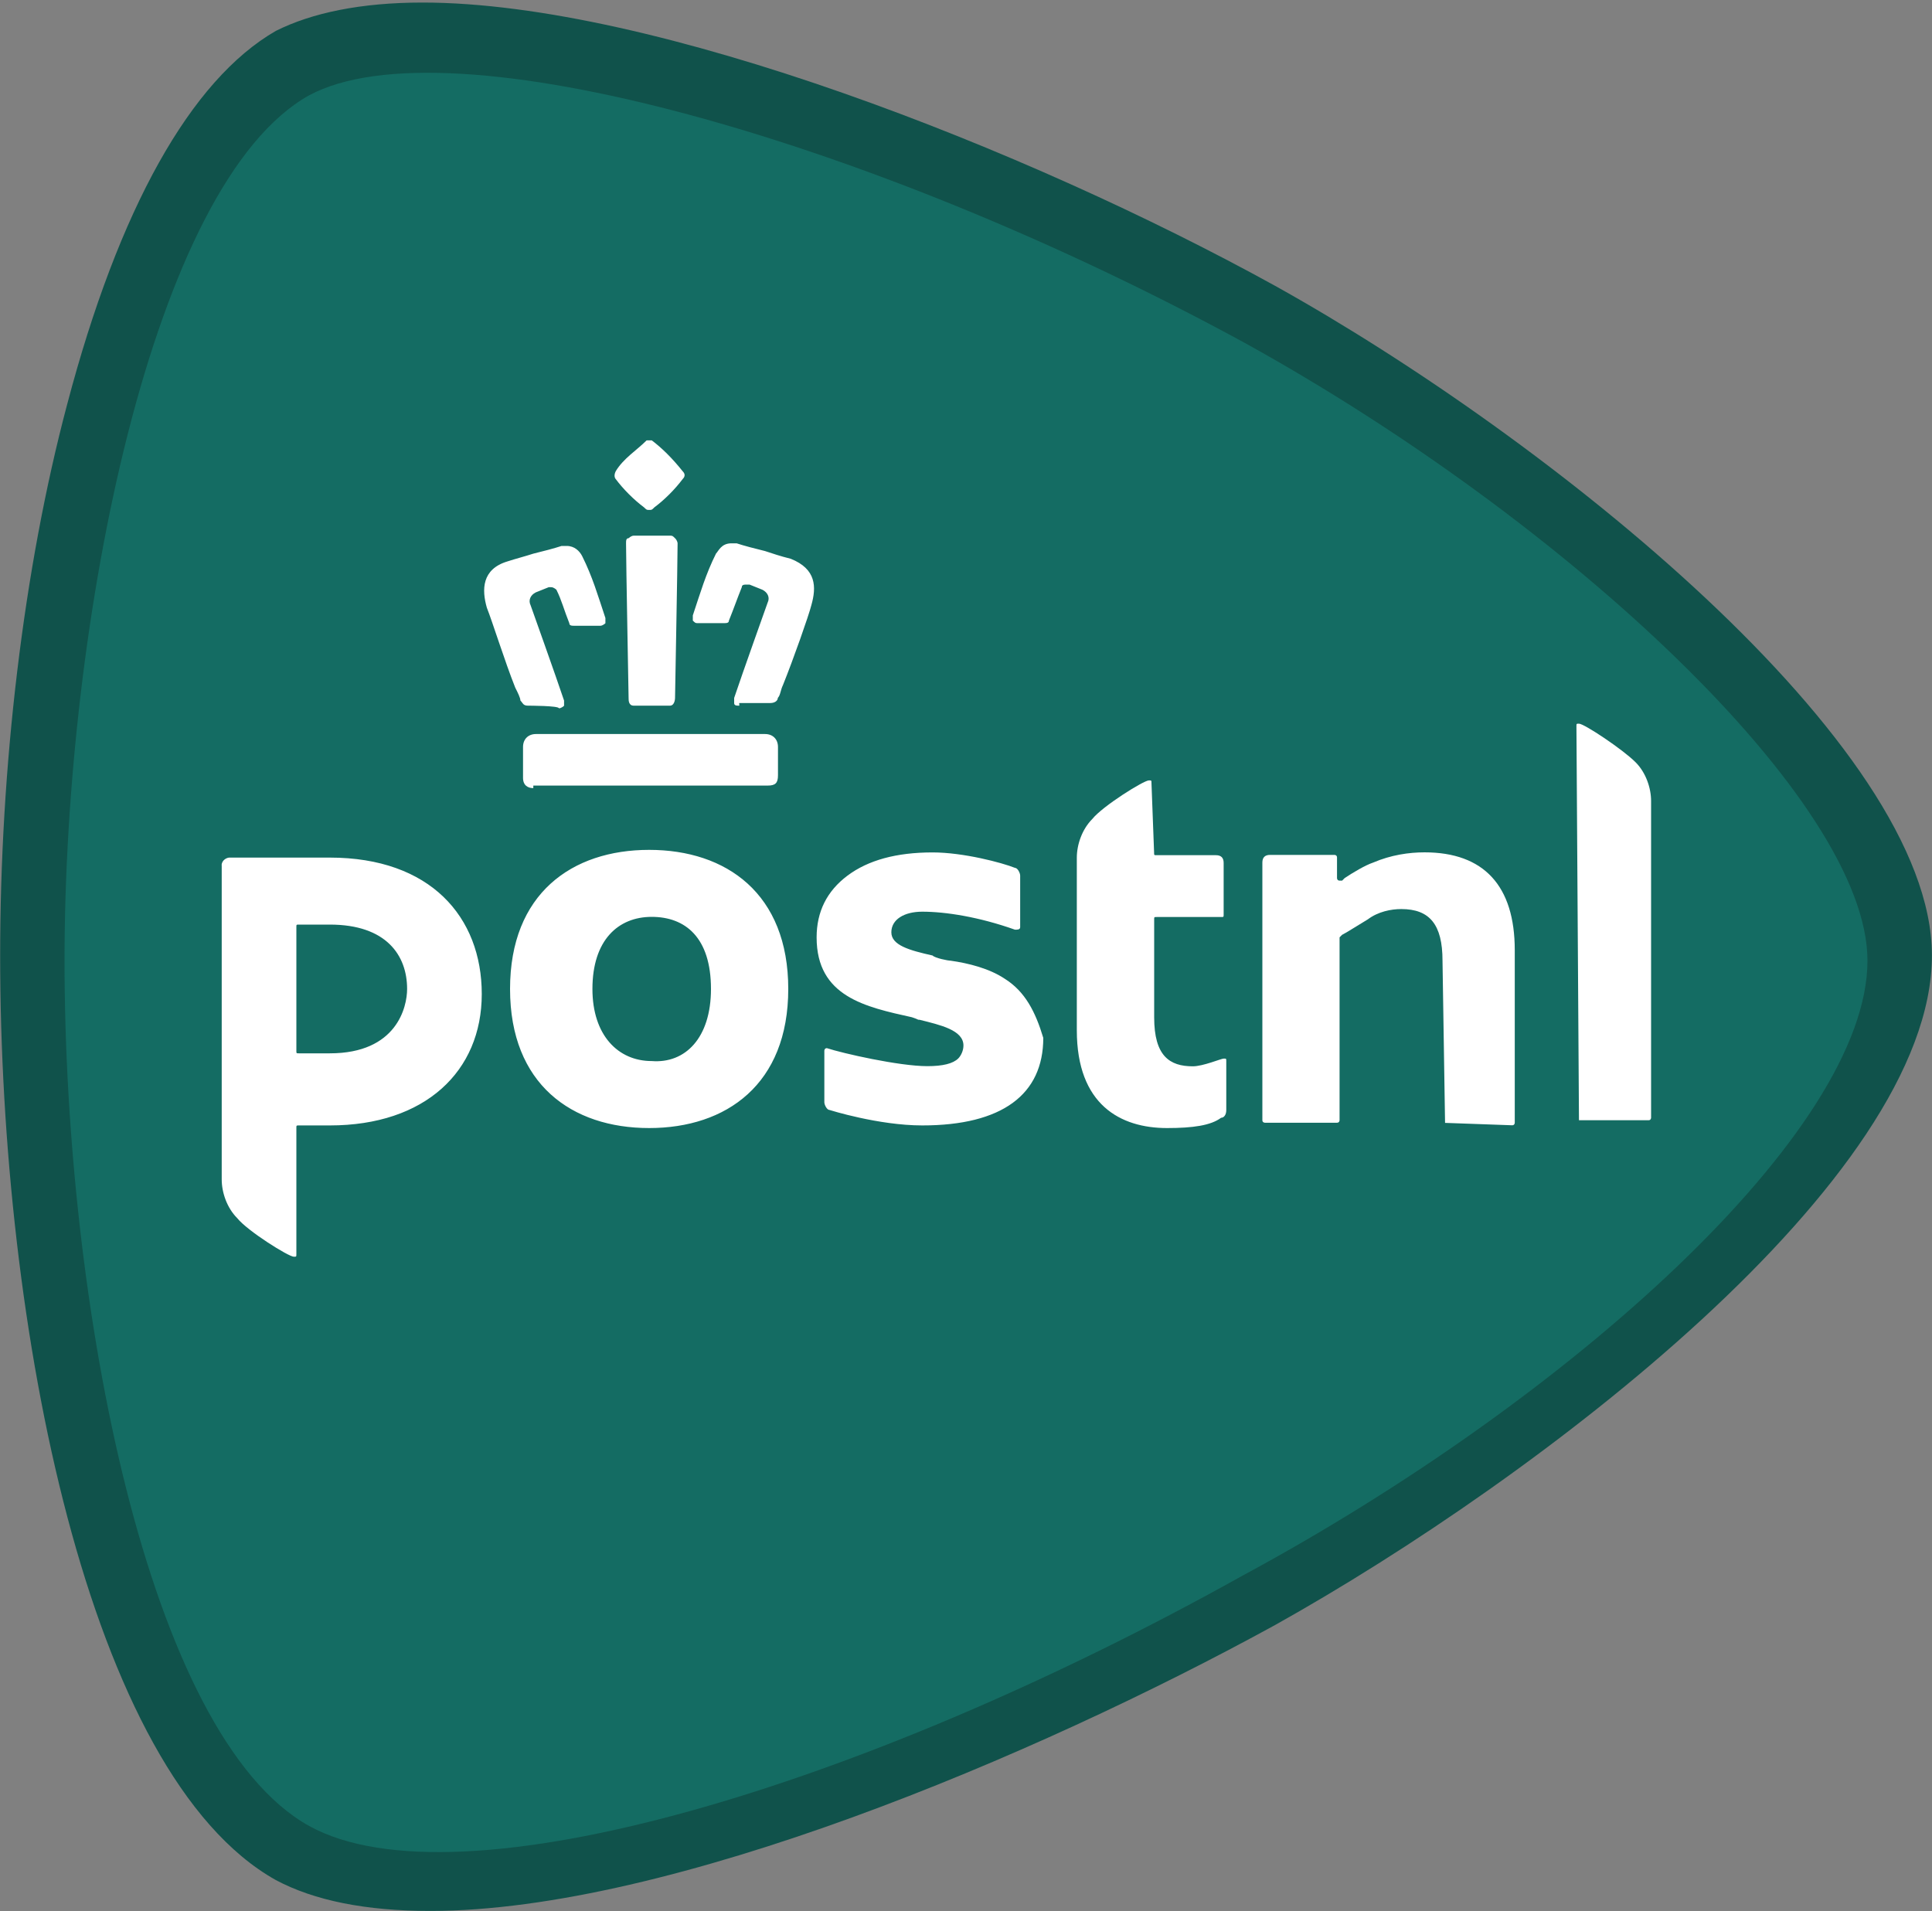 <svg xmlns="http://www.w3.org/2000/svg" xmlns:xlink="http://www.w3.org/1999/xlink" id="Layer_1" x="0px" y="0px" viewBox="0 0 2500 2473" style="enable-background:new 0 0 2500 2473;" xml:space="preserve">
<rect x="0" y="0" width="2500" height="2473" fill="#808080" stroke="none"/>
<style type="text/css">
	.st0{fill:none;}
	.st1{fill:#10524B;}
	.st2{fill:#146C63;}
	.st3{fill:#FFFFFF;}
</style>
<path class="st0" d="M-1249.7-1259.8h4999.3v4999.3h-4999.3V-1259.8z"></path>
<path class="st1" d="M546.8,3.3c300,0,783.2,190,1103.2,366.6c353.3,196.6,849.9,593.3,849.9,866.5c0,290-509.9,676.6-849.9,866.5  c-310,170-783.2,370-1093.2,370c-83.3,0-150-13.3-200-40C113.5,2296.4,0.2,1716.4,0.2,1236.5c0-243.3,30-499.9,86.7-713.2  c66.7-253.3,160-419.9,270-483.3C403.4,16.7,466.8,3.3,546.8,3.3"></path>
<path class="st2" d="M2416.5,1243.2c0-206.6-389.9-569.9-806.6-799.9C1126.7,180,580.1,26.7,400.1,123.3  C196.8,236.6,83.5,803.2,83.5,1243.2c0,443.3,106.7,1003.2,316.6,1119.8c193.3,106.7,716.6-50,1206.5-323.3  C2033.2,1809.8,2416.5,1463.1,2416.5,1243.2"></path>
<path class="st3" d="M1869.9,1453.1l-3.3-210c0-46.7-16.7-66.7-53.3-66.7c-13.3,0-30,3.3-43.3,13.3c-16.7,10-26.7,16.7-33.3,20  l-3.3,3.3v236.6c0,0,0,3.3-3.3,3.3h-93.3c0,0-3.3,0-3.3-3.3v-333.3c0-6.7,3.3-10,10-10h83.3c0,0,3.3,0,3.3,3.3v26.7  c0,0,0,3.3,3.3,3.3h3.3l3.3-3.3c10-6.7,26.7-16.7,36.7-20c23.3-10,46.7-13.3,66.7-13.3c76.7,0,116.7,43.3,116.7,126.6v223.3  c0,0,0,3.3-3.3,3.3L1869.9,1453.1 M2043.2,1453.1C2039.9,1453.1,2039.9,1453.1,2043.2,1453.1l-3.3-513.3c0-3.3,0-3.3,3.3-3.3  c6.7,0,56.7,33.3,73.3,50c13.3,13.3,20,33.3,20,50v409.9c0,0,0,3.3-3.3,3.3h-90"></path>
<path class="st3" d="M1020,1279.8c0,123.3-80,180-180,180s-180-56.7-180-180s80-180,180-180S1020,1156.5,1020,1279.8 M920,1279.8  c0-66.7-33.3-93.3-76.7-93.3c-43.3,0-76.7,30-76.7,93.3c0,60,33.3,93.3,76.7,93.3C886.7,1376.5,920,1343.2,920,1279.8z M1490,1013.2  c0-3.3,0-3.3-3.3-3.3c-6.7,0-60,33.3-73.3,50c-13.3,13.3-20,33.3-20,50v223.3c0,96.7,56.7,126.6,116.7,126.6  c33.3,0,56.7-3.3,70-13.3c3.3,0,6.7-3.3,6.7-10v-63.3c0-3.3,0-3.3-3.3-3.3c-3.3,0-26.7,10-40,10c-30,0-50-13.3-50-63.3v-126.6  c0-3.3,0-3.3,3.3-3.3h83.3c3.3,0,3.3,0,3.3-3.3v-66.7c0-6.7-3.3-10-10-10h-76.7c-3.3,0-3.3,0-3.3-3.3L1490,1013.2 M286.8,1119.8  c0-6.7,6.7-10,10-10h130c130,0,196.6,76.7,196.6,176.6c0,100-73.3,170-196.6,170h-40c-3.3,0-3.3,0-3.3,3.3v163.3  c0,3.3,0,3.3-3.3,3.3c-6.7,0-60-33.3-73.3-50c-13.3-13.3-20-33.3-20-50V1119.8 M526.8,1279.8c0-43.3-26.7-83.3-100-83.3h-40  c-3.3,0-3.3,0-3.3,3.3v160c0,3.3,0,3.3,3.3,3.3h40C513.4,1363.1,526.8,1303.2,526.8,1279.8L526.8,1279.8z M1300,1266.5  c-20-13.3-46.7-20-70-23.3c-3.3,0-20-3.3-23.3-6.7c-30-6.7-53.3-13.3-53.3-30s16.7-26.7,40-26.7c30,0,73.3,6.7,120,23.3  c3.3,0,6.7,0,6.7-3.3v-66.7c0-3.3-3.3-10-6.7-10c-16.7-6.7-66.7-20-106.7-20c-46.7,0-83.3,10-110,30c-26.7,20-40,46.7-40,80  c0,76.7,63.3,90,123.3,103.3c10,3.3,6.7,3.3,10,3.3c26.7,6.7,56.7,13.3,56.7,33.3c0,6.7-3.3,13.3-6.7,16.7c-6.7,6.7-20,10-40,10  c-36.7,0-110-16.7-130-23.3c-3.3,0-3.3,3.3-3.3,3.3v66.7c0,3.3,3.3,10,6.7,10c0,0,63.3,20,120,20c103.3,0,156.6-40,156.6-113.3  C1340,1309.8,1326.7,1283.2,1300,1266.5"></path>
<path class="st3" d="M690.1,1019.9c-6.7,0-13.3-3.3-13.3-13.3v-40c0-10,6.7-16.7,16.7-16.7H990c10,0,16.7,6.7,16.7,16.7v36.7  c0,10-3.3,13.3-13.3,13.3H690.1 M956.7,913.2c-3.3,0-6.7,0-6.7-3.3v-6.7c10-30,43.3-123.3,43.3-123.3c3.3-6.7,0-13.3-6.7-16.7  l-16.7-6.7h-3.3c-3.3,0-6.7,0-6.7,3.3c-6.7,16.7-10,26.7-16.7,43.3c0,3.3-3.3,3.3-6.7,3.3h-33.3c-3.3,0-3.3,0-6.7-3.3v-6.7  c10-30,16.7-53.3,30-80c3.3-3.3,6.7-13.3,20-13.3h6.7c10,3.3,23.3,6.7,36.7,10c10,3.3,20,6.7,33.3,10c33.3,13.3,33.3,36.7,26.7,60  c-3.3,13.3-23.3,70-36.7,103.3c-3.3,6.7-3.3,13.3-6.7,16.7c0,3.3-3.3,6.7-10,6.7h-40L956.7,913.2z M820.1,913.2  c-6.7,0-6.7-6.7-6.7-10s-3.3-176.6-3.3-200c0-3.3,0-6.7,3.3-6.7c0,0,3.3-3.3,6.7-3.3h46.7c3.3,0,3.3,0,6.7,3.3  c3.3,3.3,3.3,6.7,3.3,6.7c0,23.3-3.3,196.6-3.3,200c0,0,0,10-6.7,10H820.1z M683.4,913.2c-6.7,0-6.7-3.3-10-6.7  c0-3.3-3.3-10-6.7-16.7c-13.3-33.3-30-86.7-36.7-103.3c-6.7-23.3-6.7-50,26.7-60c10-3.3,23.3-6.7,33.3-10c13.3-3.3,26.7-6.7,36.7-10  h6.7c10,0,16.7,6.7,20,13.3c13.3,26.7,20,50,30,80v6.7c0,0-3.3,3.3-6.7,3.3h-33.3c-3.3,0-6.7,0-6.7-3.3c-6.7-16.7-10-30-16.7-43.3  c0,0-3.3-3.3-6.7-3.3h-3.3l-16.7,6.7c-6.7,3.3-10,10-6.7,16.7c0,0,33.3,93.3,43.3,123.3v6.7c0,0-3.3,3.3-6.7,3.3  C723.4,913.2,683.4,913.2,683.4,913.2L683.4,913.2z M840.1,659.9c-3.3,0-3.3,0-6.7-3.3c-13.3-10-26.7-23.3-36.7-36.7  c0,0-3.3-3.3,0-10c10-16.7,26.7-26.7,40-40h6.7c13.3,10,26.7,23.3,40,40c3.3,3.3,3.3,6.7,0,10c-10,13.3-23.3,26.7-36.7,36.7  C843.4,659.9,843.4,659.9,840.1,659.9z"></path>
</svg>
